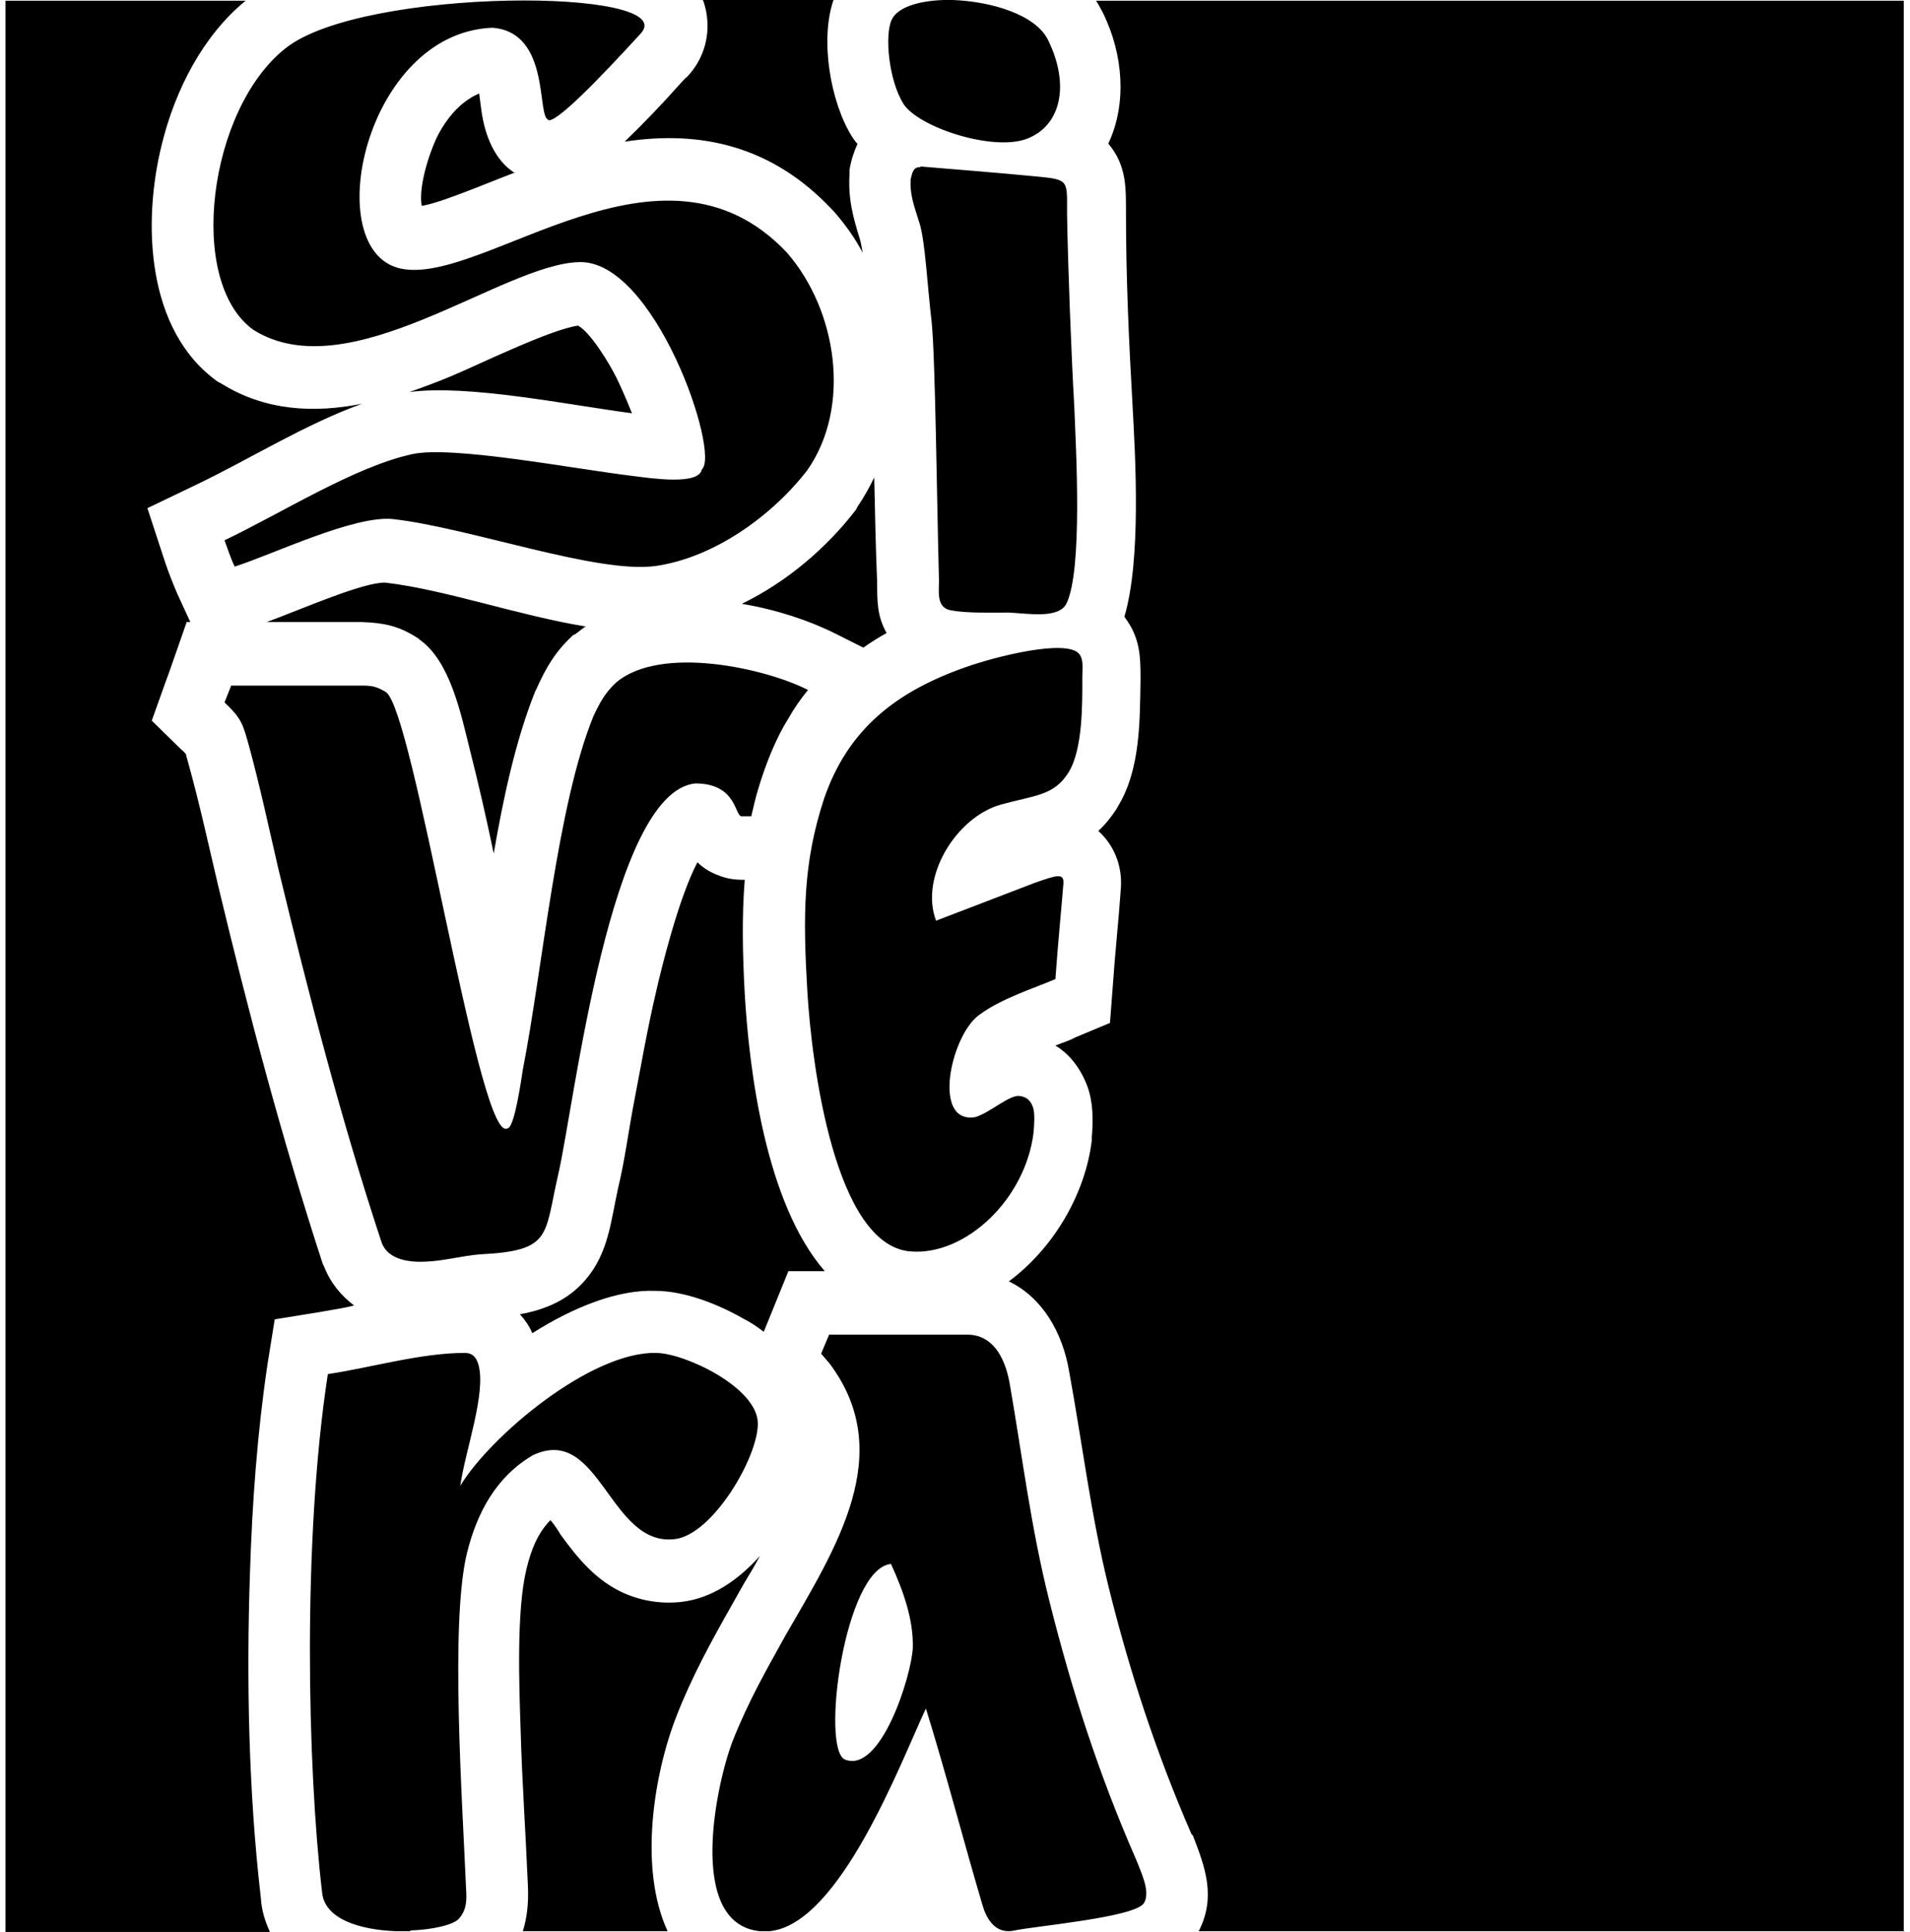 <svg width="173" height="175" viewBox="0 0 173 175" fill="none" xmlns="http://www.w3.org/2000/svg">
<path fill-rule="evenodd" clip-rule="evenodd" d="M172.5 174.934H108.577C110.158 171.825 109.17 169.18 108.049 166.27L107.918 166.138C104.754 158.862 102.316 151.455 100.405 143.717C98.823 137.302 98.033 130.754 96.846 124.272C96.253 120.701 94.408 117.526 91.377 116.071C95.397 113.095 98.296 108.201 98.889 103.307V103.042C99.021 101.455 99.021 99.868 98.494 98.413C97.901 96.825 96.912 95.503 95.594 94.709C96.253 94.444 96.912 94.246 97.374 93.981L100.537 92.659L100.8 89.22C100.998 86.309 101.328 83.333 101.525 80.423C101.657 78.439 100.932 76.587 99.482 75.264C100.075 74.735 100.603 74.074 101.13 73.28L101.196 73.148C103.305 69.775 103.239 65.344 103.305 61.508C103.305 59.325 103.239 57.738 101.855 55.886C101.855 55.886 101.855 55.886 101.855 55.82C103.37 50.661 102.843 41.468 102.58 36.706C102.25 30.952 101.987 25.132 101.987 19.378C101.987 16.997 102.052 15.013 100.405 13.029C100.405 13.029 100.405 13.029 100.405 12.963C102.052 9.458 101.789 4.96 99.878 1.124C99.68 0.728 99.482 0.397 99.285 0.066H172.434V175L172.5 174.934ZM69.695 174.934C76.088 174.339 81.623 159.524 83.864 154.762C85.709 160.714 87.225 166.601 89.004 172.619C89.334 173.743 90.124 175.265 91.904 174.868C93.683 174.471 102.975 173.677 103.634 172.354C104.227 171.296 103.305 169.511 102.909 168.452C99.548 160.78 97.11 153.241 95.067 145.106C93.354 138.294 92.629 132.077 91.442 125.265C90.981 122.751 89.795 120.899 87.62 120.899H75.099L74.374 122.619L75.165 123.545C81.228 131.68 75.758 140.146 71.145 148.148C69.498 151.124 67.85 153.968 66.4 157.606C64.951 161.243 62.051 174.272 68.839 174.934H69.695ZM60.469 174.934H47.355C47.751 173.677 47.882 172.354 47.816 170.833C47.619 166.138 47.289 161.442 47.157 156.746C47.026 152.778 46.762 145.899 47.685 142.13C48.08 140.476 48.673 138.889 49.859 137.698C50.255 138.161 50.584 138.69 50.782 139.021C52.364 141.204 54.011 143.188 56.515 144.312C58.163 145.04 59.942 145.304 61.721 145.106C64.555 144.775 66.928 143.056 68.839 140.939C68.509 141.534 68.18 142.13 67.85 142.659C67.323 143.519 66.862 144.378 66.335 145.304C64.423 148.677 62.644 151.918 61.26 155.489C59.217 160.714 57.833 169.246 60.469 174.934ZM37.206 174.934H35.823C32.659 174.802 29.364 173.876 29.167 171.362C27.849 160.119 27.387 139.484 29.694 124.471C33.648 123.876 38.129 122.553 42.083 122.553C42.808 122.553 43.138 122.95 43.335 123.611C44.06 126.19 42.149 131.349 41.688 134.59C44.456 130.026 53.55 122.421 59.415 122.553C61.985 122.553 68.575 125.661 68.641 128.902C68.707 131.944 64.555 139.021 61.128 139.418C55.197 140.145 54.341 128.968 48.278 131.812C44.983 133.73 43.203 136.971 42.281 140.741C40.765 147.09 41.885 163.228 42.215 171.098C42.281 172.09 42.281 173.016 41.556 173.81C41.095 174.339 39.249 174.802 37.141 174.868L37.206 174.934ZM24.422 174.934C24.026 174.074 23.697 173.082 23.631 171.958C22.511 162.368 22.313 152.05 22.642 142.46C22.84 136.177 23.302 129.828 24.224 123.611L24.883 119.511L28.969 118.849C30.023 118.651 31.078 118.519 32.066 118.254C30.946 117.394 29.957 116.27 29.364 114.749L29.233 114.484C25.542 103.175 22.511 91.733 19.743 80.159C18.886 76.521 18.095 72.884 17.107 69.312C17.041 69.048 16.909 68.651 16.843 68.32C16.712 68.122 16.514 67.989 16.382 67.857L13.746 65.278L14.998 61.773C15.196 61.243 15.393 60.714 15.591 60.119L16.909 56.349H17.239L16.052 53.77C15.657 52.844 15.262 51.852 14.932 50.86L13.351 46.032L17.898 43.849C22.708 41.534 27.651 38.426 32.791 36.574C28.442 37.434 24.026 37.236 20.006 34.722L19.743 34.59C13.219 29.96 12.889 20.106 14.669 13.029C15.855 8.201 18.359 3.241 22.247 0.066H0.5V175H24.422V174.934ZM63.633 0H75.495C74.243 3.638 75.231 9.325 77.208 12.434C77.34 12.632 77.472 12.831 77.669 13.029C77.34 13.757 77.076 14.55 76.944 15.41V15.807C76.813 18.056 77.274 19.709 77.933 21.825C77.999 22.09 78.065 22.487 78.131 22.884C77.406 21.495 76.483 20.238 75.495 19.114L75.363 18.982C69.959 13.227 63.501 11.773 56.581 12.831C58.295 11.177 60.008 9.392 61.59 7.606C61.787 7.407 61.985 7.143 62.249 6.944C63.633 5.489 64.292 3.505 64.028 1.455C63.962 0.926 63.83 0.463 63.699 0.066L63.633 0ZM85.511 0C83.205 0.066 81.294 0.661 80.767 1.786C80.108 3.175 80.503 7.275 81.821 9.392C83.139 11.508 89.927 13.757 93.024 12.566C96.121 11.376 96.912 7.672 94.935 3.638C93.815 1.323 89.795 0.132 86.302 0H85.38H85.511ZM69.234 120.503L71.409 115.145H74.704C69.3 108.929 67.85 96.759 67.455 90.013C67.257 86.376 67.191 83.003 67.455 79.696H67.257C66.73 79.696 66.137 79.63 65.675 79.497C64.555 79.167 63.764 78.704 63.171 78.109C61.458 81.349 59.876 87.831 59.415 89.881C58.624 93.254 58.031 96.693 57.372 100.132C56.911 102.579 56.581 105.159 55.988 107.606C55.329 110.582 55.131 113.492 53.023 115.939C51.441 117.791 49.332 118.651 47.092 119.048C47.553 119.577 47.948 120.106 48.212 120.767C51.968 118.386 55.988 116.799 59.349 116.931C61.985 116.931 65.016 118.122 67.323 119.444C67.982 119.775 68.575 120.172 69.168 120.635L69.234 120.503ZM78.197 58.664C78.856 58.201 79.581 57.738 80.305 57.341C79.449 55.82 79.449 54.497 79.449 52.778C79.317 49.603 79.251 46.429 79.185 43.254C78.724 44.18 78.262 45.04 77.669 45.9L77.537 46.164C74.901 49.603 71.277 52.712 67.191 54.696C70.354 55.225 73.32 56.217 75.692 57.407L78.197 58.664ZM53.154 56.68C52.825 56.878 52.495 57.143 52.166 57.407L51.902 57.54C50.321 58.995 49.464 60.45 48.607 62.368L48.475 62.632C46.696 67.064 45.576 72.355 44.719 77.315C44.06 74.14 43.335 70.966 42.544 67.857C41.754 64.683 40.765 59.855 37.997 57.937L37.865 57.804L37.734 57.738C36.086 56.68 34.702 56.415 32.791 56.349H32.593C29.826 56.349 26.992 56.349 24.158 56.349C27.387 55.159 32.923 52.712 34.9 52.778C40.172 53.373 46.96 55.754 53.023 56.746L53.154 56.68ZM57.24 37.434C56.713 36.111 56.186 34.921 55.79 34.127C55.263 33.069 53.55 30.159 52.364 29.497C49.859 29.828 43.138 33.135 40.897 34.061C39.645 34.59 38.393 35.053 37.075 35.516C42.347 34.788 51.639 36.706 57.24 37.434ZM46.63 15.675C44.851 14.55 43.928 12.368 43.599 9.987C43.533 9.524 43.467 8.995 43.401 8.466C43.138 8.598 42.808 8.73 42.544 8.929C41.358 9.656 40.436 10.847 39.777 12.037C39.052 13.36 37.865 16.733 38.195 18.651C39.381 18.452 41.226 17.725 41.951 17.46C43.533 16.865 45.115 16.204 46.696 15.608L46.63 15.675ZM83.403 15.146C82.678 15.079 82.612 15.741 82.48 16.27C82.414 17.593 82.744 18.518 83.271 20.172C83.798 21.759 83.996 25.926 84.391 29.233C84.721 32.54 84.853 45.304 85.05 52.645C85.05 53.571 84.787 55.093 86.171 55.291C87.554 55.556 89.729 55.489 91.377 55.489C93.024 55.556 95.858 56.085 96.583 54.696C98.099 51.653 97.439 40.41 97.308 36.905C97.044 32.407 96.715 23.809 96.649 19.312C96.649 16.402 96.846 16.27 94.079 16.005C90.784 15.675 84.062 15.146 83.337 15.079L83.403 15.146ZM49.728 10.847C48.541 10.847 49.991 2.91 44.587 2.513C32.989 2.976 28.837 22.817 36.35 24.339C43.862 25.86 59.942 10.847 71.277 22.884C75.824 28.108 77.142 36.839 73.122 42.593C69.959 46.693 64.753 50.463 59.481 51.257C54.209 52.05 42.61 47.818 35.625 47.024C32.132 46.627 24.619 50.264 21.259 51.323C20.929 50.661 20.6 49.669 20.336 48.942C25.476 46.495 32.132 42.262 37.338 41.138C40.963 40.344 51.902 42.46 57.372 43.122C58.954 43.32 63.303 43.981 63.567 42.526C65.28 41.071 59.283 23.479 52.429 23.743C45.444 23.942 31.671 35.318 22.972 29.894C16.843 25.529 18.886 9.854 25.872 4.365C32.857 -1.19 61.853 -1.124 58.031 3.042C54.275 7.143 50.189 11.376 49.596 10.847H49.728ZM20.929 62.103C24.883 62.103 28.771 62.103 32.725 62.103C33.648 62.103 34.109 62.169 34.966 62.698C37.47 64.484 43.138 101.984 45.774 102.249C45.84 102.249 45.971 102.249 46.037 102.183C46.63 101.918 47.223 97.751 47.355 96.891C49.135 87.831 50.453 72.95 53.748 64.881C54.341 63.624 54.802 62.764 55.79 61.839C59.81 58.4 69.3 60.516 73.188 62.5C72.529 63.294 71.936 64.153 71.409 65.079C70.288 66.865 69.366 69.18 68.707 71.362C68.443 72.222 68.246 73.082 68.048 73.942H67.191C66.532 74.008 66.796 70.966 62.974 70.966C55.263 71.759 52.034 99.934 50.584 106.283C49.266 111.971 50.057 113.294 43.467 113.624C41.819 113.757 40.238 114.22 38.525 114.286C37.141 114.352 35.164 114.153 34.571 112.566C30.88 101.389 27.98 90.145 25.213 78.704C24.356 75 23.565 71.296 22.577 67.659C21.983 65.542 21.918 65.145 20.336 63.624C20.534 63.095 20.797 62.5 20.995 61.971L20.929 62.103ZM95.594 88.691C95.792 85.78 96.253 81.019 96.319 80.026C96.385 79.034 95.66 79.299 93.749 79.96L84.787 83.4C83.271 79.431 86.632 74.008 90.652 72.884C93.749 72.024 95.463 72.09 96.781 69.974C98.099 67.857 98.033 63.624 98.033 61.309C98.033 60.516 98.164 59.788 97.769 59.259C96.649 57.804 89.993 59.524 87.423 60.45C81.228 62.632 76.813 66.005 74.638 72.355C72.727 78.175 72.727 82.936 73.122 89.749C73.518 96.495 75.626 112.831 82.48 113.36C87.489 113.757 92.892 108.598 93.617 102.579C93.683 101.786 93.749 100.794 93.551 100.265C93.354 99.735 93.024 99.339 92.299 99.272C91.377 99.206 89.663 100.794 88.345 101.19C84.391 101.852 86.105 93.915 88.609 91.997C90.586 90.476 93.749 89.484 95.594 88.691ZM76.549 159.392C74.308 158.532 76.483 142.063 80.701 141.667C81.821 144.114 82.744 146.693 82.678 149.272C82.546 151.852 79.778 160.648 76.549 159.392Z" fill="black"/>
</svg>
